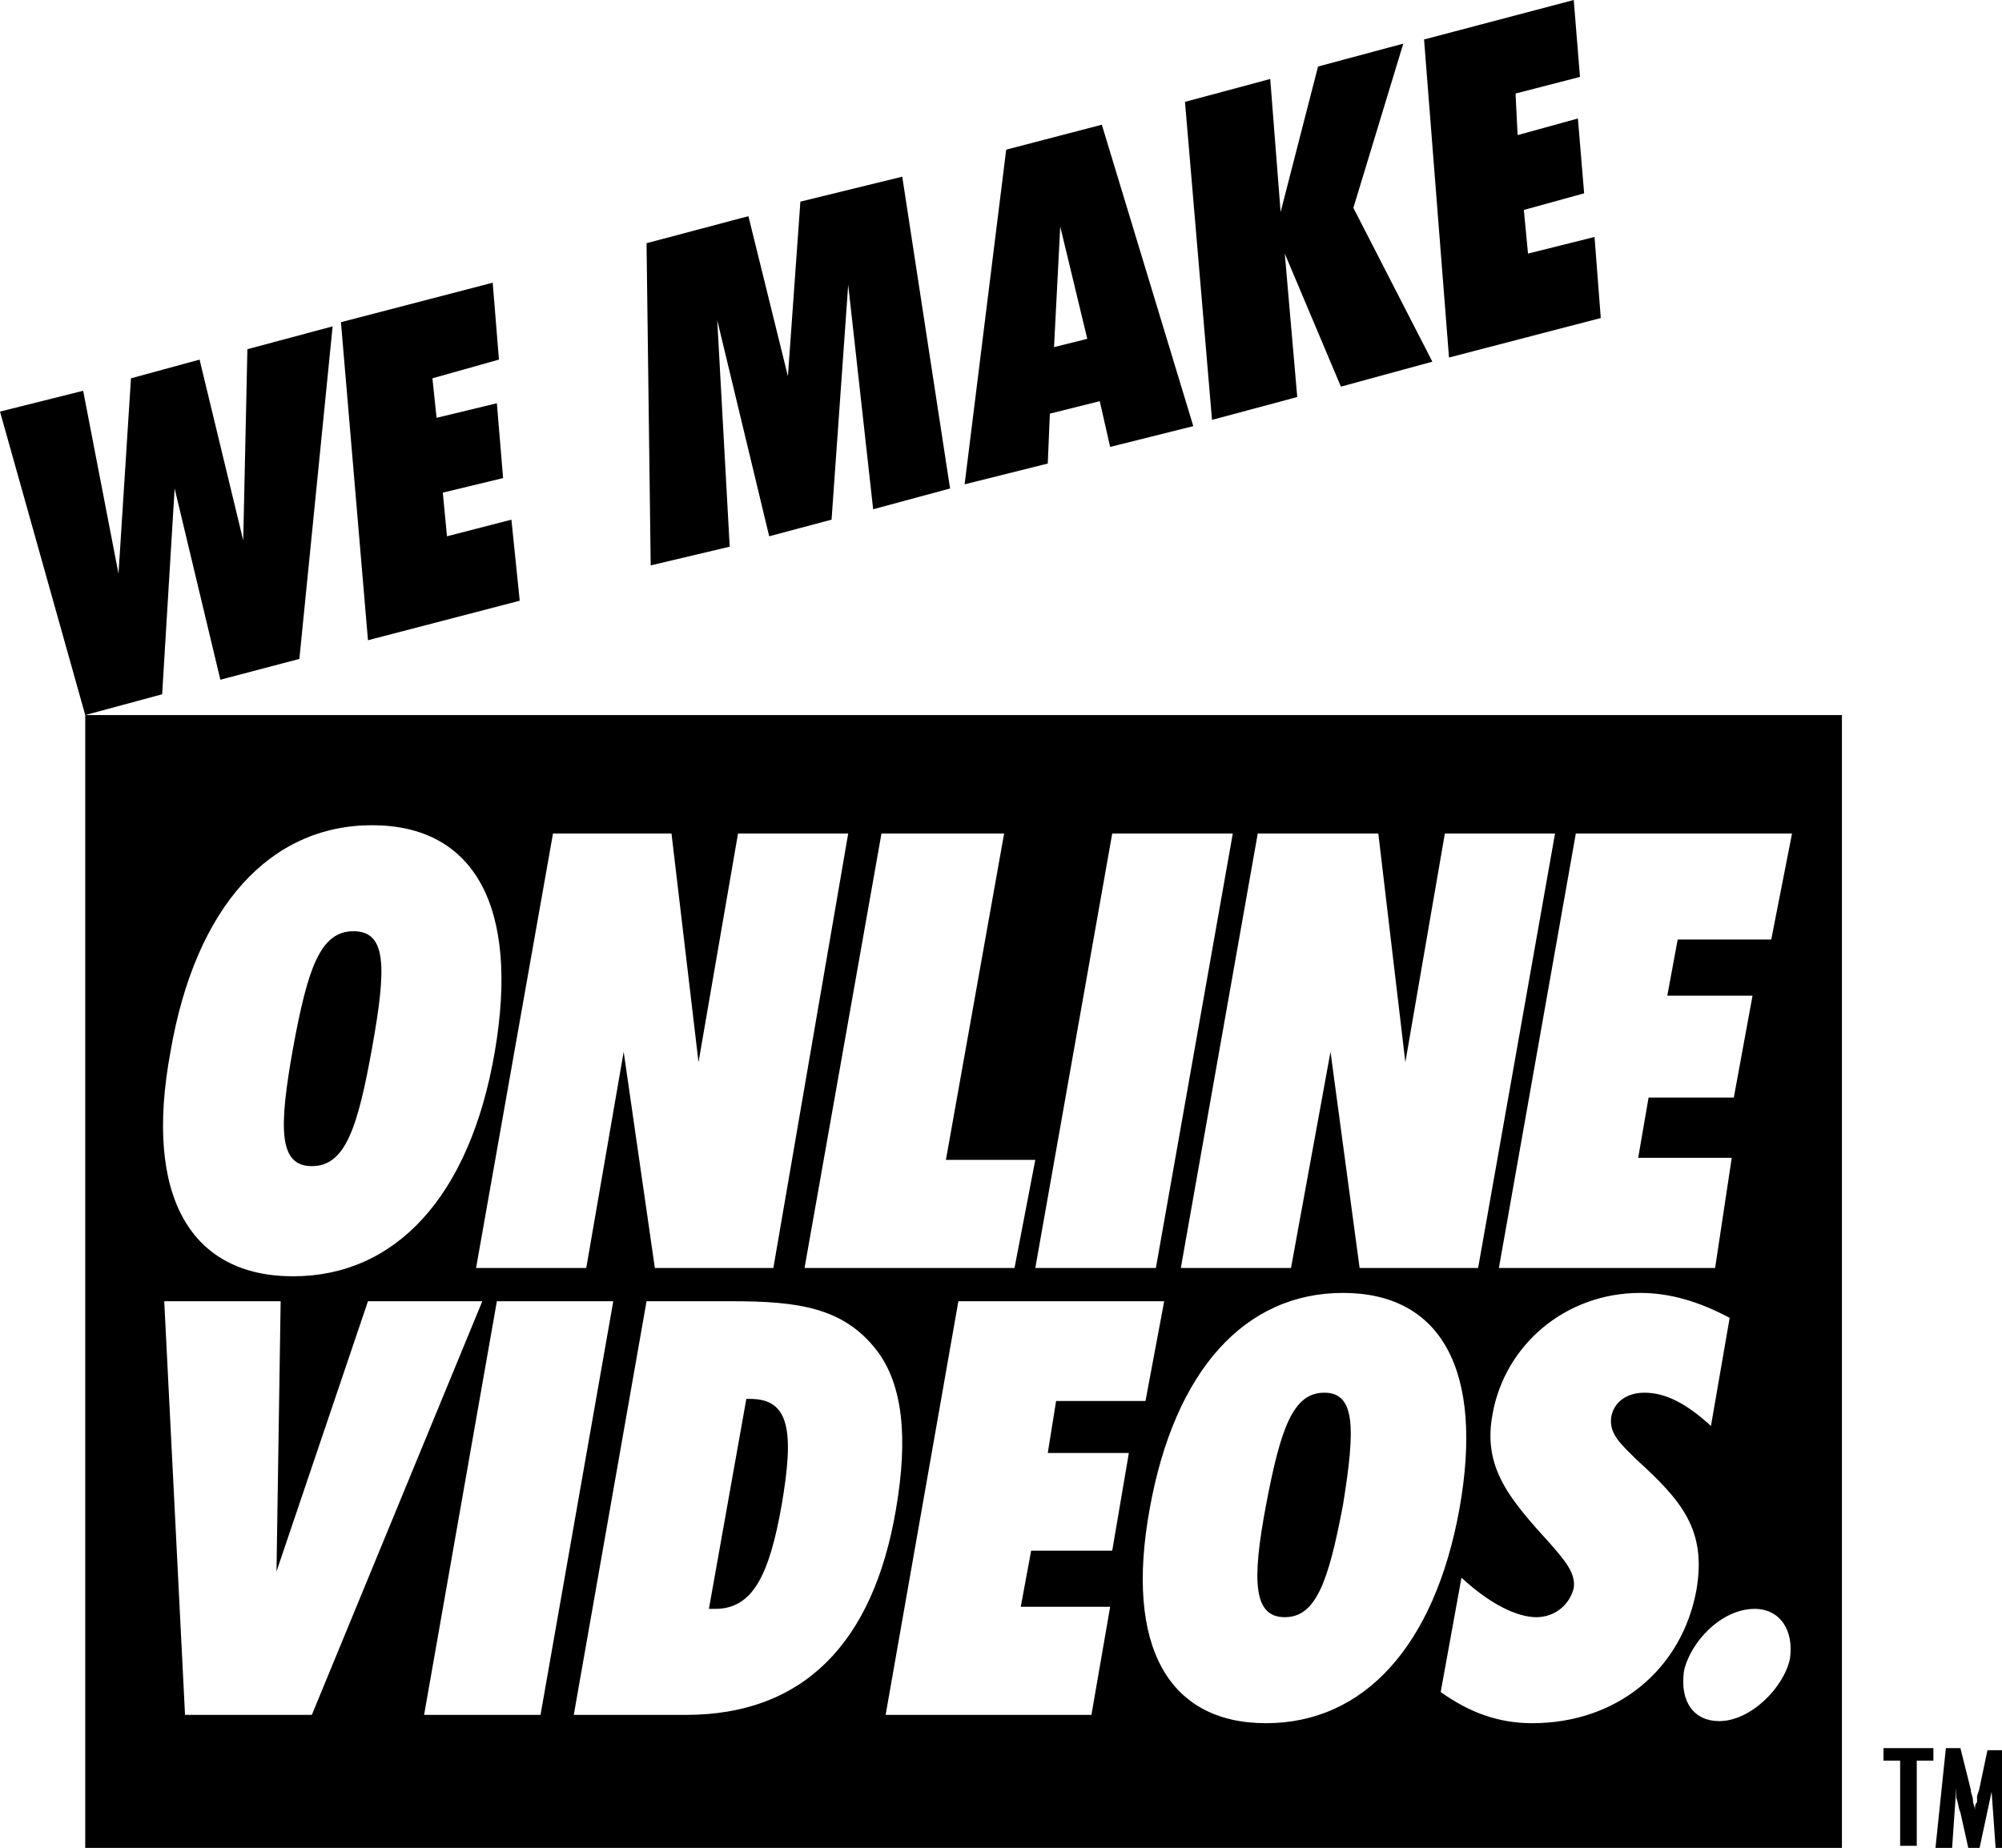 <?xml version="1.0" encoding="utf-8"?>
<!-- Generator: Adobe Illustrator 22.0.0, SVG Export Plug-In . SVG Version: 6.00 Build 0)  -->
<svg version="1.1" id="Layer_1" xmlns="http://www.w3.org/2000/svg" xmlns:xlink="http://www.w3.org/1999/xlink" x="0px" y="0px"
	 viewBox="0 0 96.3 88.9" style="enable-background:new 0 0 96.3 88.9;" xml:space="preserve">
<style type="text/css">
	.st0{clip-path:url(#SVGID_2_);}
</style>
<polygon points="25,28.9 24.6,25 21.5,25.8 21.3,23.7 24.2,23 23.9,19.4 21,20.1 20.8,18.2 24,17.3 23.7,13.6 16.4,15.5 17.7,30.8 
	"/>
<polygon points="35.1,26.3 34.5,15.4 37,25.8 40,25 40.8,13.7 42,24.5 45.7,23.5 43.4,8.5 38.5,9.7 37.9,18.1 36,10.4 31.1,11.7 
	31.3,27.2 "/>
<path d="M50.5,19.9l2.4-0.6l0.5,2.2l4-1L53,6l-4.6,1.2l-2,16.1l4-1L50.5,19.9z M51,10.9l1.3,5.4l-1.6,0.4L51,10.9z"/>
<polygon points="62.4,19.1 61.8,12.2 64.5,18.6 68.9,17.4 65.1,10 67.5,2.1 63.4,3.2 61.6,10.2 61.1,3.8 57,4.9 58.3,20.2 "/>
<polygon points="77,15.3 76.7,11.4 73.5,12.2 73.3,10.1 76.2,9.3 75.9,5.7 73,6.5 72.9,4.5 76,3.7 75.7,0 68.5,1.9 69.7,17.2 "/>
<g>
	<defs>
		<rect id="SVGID_1_" width="96.3" height="88.9"/>
	</defs>
	<clipPath id="SVGID_2_">
		<use xlink:href="#SVGID_1_"  style="overflow:visible;"/>
	</clipPath>
	<path class="st0" d="M15,56.1c1.6,0,2.2-1.8,2.9-5.7c0.7-3.9,0.7-5.6-0.9-5.6c-1.6,0-2.2,1.8-2.9,5.6C13.4,54.3,13.4,56.1,15,56.1"
		/>
	<path class="st0" d="M63.7,67c-1.5,0-2.1,1.7-2.8,5.4c-0.7,3.7-0.6,5.4,0.9,5.4c1.5,0,2.1-1.7,2.8-5.4C65.2,68.7,65.2,67,63.7,67"
		/>
	<path class="st0" d="M36.1,67.3h-0.2l-1.8,10.1h0.3c1.8,0,2.6-1.6,3.2-5C38.2,68.9,38,67.3,36.1,67.3"/>
	<path class="st0" d="M4.1,34.4l3.7-1l0.6-9.9l2.2,9.2l3.8-1l1.6-16l-4.1,1.1L11.7,26l-2.1-8.7l-3.3,0.9l-0.6,9.4l-1.7-8.8L0,19.8
		L4.1,34.4l0,54.5h84.5V34.4H4.1z M66.3,40.1l1.3,11l1.9-11h5.3L71.1,61h-5.7L64,50.6L62.1,61h-5.3l3.7-20.9H66.3z M53.5,40.1h5.8
		L55.6,61h-5.8L53.5,40.1z M48.3,40.1l-2.8,15.7h4.3L48.8,61H38.7l3.7-20.9H48.3z M32.3,40.1l1.3,11l1.9-11h5.3L37.2,61h-5.7
		L30,50.6L28.2,61h-5.3l3.7-20.9H32.3z M8.2,50.6c1.2-7,4.8-10.9,9.7-10.9c4.9,0,7.1,3.9,5.9,10.9c-1.2,7-4.8,10.8-9.7,10.8
		C9.2,61.4,6.9,57.6,8.2,50.6 M8.9,82.5l-1-19.9h5.6l-0.2,13l4.4-13h5.5L15,82.5H8.9z M20.4,82.5l3.5-19.9h5.6L26,82.5H20.4z
		 M33,82.5h-5.4l3.5-19.9h4.1c3.2,0,5.4,0.3,7,2.4c1.2,1.6,1.5,4.1,0.9,7.6C42,79.1,38.6,82.5,33,82.5 M53.5,74.6h-3.9l-0.5,2.7h4.3
		l-0.9,5.2h-9.9l3.5-19.9H56l-0.9,4.8h-4.3l-0.4,2.5h3.9L53.5,74.6z M60.9,82.9c-4.7,0-6.8-3.7-5.6-10.3c1.2-6.7,4.6-10.4,9.3-10.4
		c4.7,0,6.8,3.7,5.6,10.4C69,79.2,65.6,82.9,60.9,82.9 M73.7,82.9c-1.6,0-3-0.5-4.4-1.5l1-5.5c1.4,1.3,2.7,1.9,3.6,1.9
		c0.9,0,1.6-0.6,1.8-1.4c0.1-0.7-0.4-1.3-1.1-2.1c-2-2.2-3.3-3.7-2.8-6.3c0.6-3.3,3.5-5.8,7.1-5.8c1.4,0,2.8,0.4,4.3,1.2l-0.9,5.2
		c-1.2-1.1-2.2-1.6-3.2-1.6c-0.9,0-1.5,0.5-1.6,1.2c-0.1,0.8,0.5,1.3,1.2,2c2.2,2,3.4,3.4,2.9,6.3C80.9,80.3,77.8,82.9,73.7,82.9
		 M86.1,79.8c-0.3,1.4-1.9,3-3.4,3c-1.2,0-1.9-0.9-1.7-2.4c0.3-1.4,1.8-3,3.4-3C85.6,77.4,86.3,78.4,86.1,79.8 M85.2,45.2h-4.5
		l-0.5,2.7h4.1l-0.9,4.9h-4.1l-0.5,2.9h4.5L82.5,61H72.1l3.7-20.9h10.4L85.2,45.2z"/>
	<path class="st0" d="M90.6,84.1H93v0.6h-0.8v4.1h-0.8v-4.1h-0.8V84.1z M93.6,84.1h0.7l0.5,2c0,0.2,0.1,0.3,0.1,0.5
		c0,0.2,0.1,0.3,0.1,0.5l0,0.3l0-0.3c0-0.2,0-0.3,0.1-0.4c0-0.1,0-0.2,0-0.3l0.1-0.3l0.4-1.9h0.7l0.5,4.8H96l-0.2-2.8l-0.6,2.8h-0.5
		l-0.4-1.8c-0.1-0.2-0.1-0.5-0.2-0.7L94.1,86l-0.2,2.9h-0.8L93.6,84.1z"/>
</g>
</svg>
